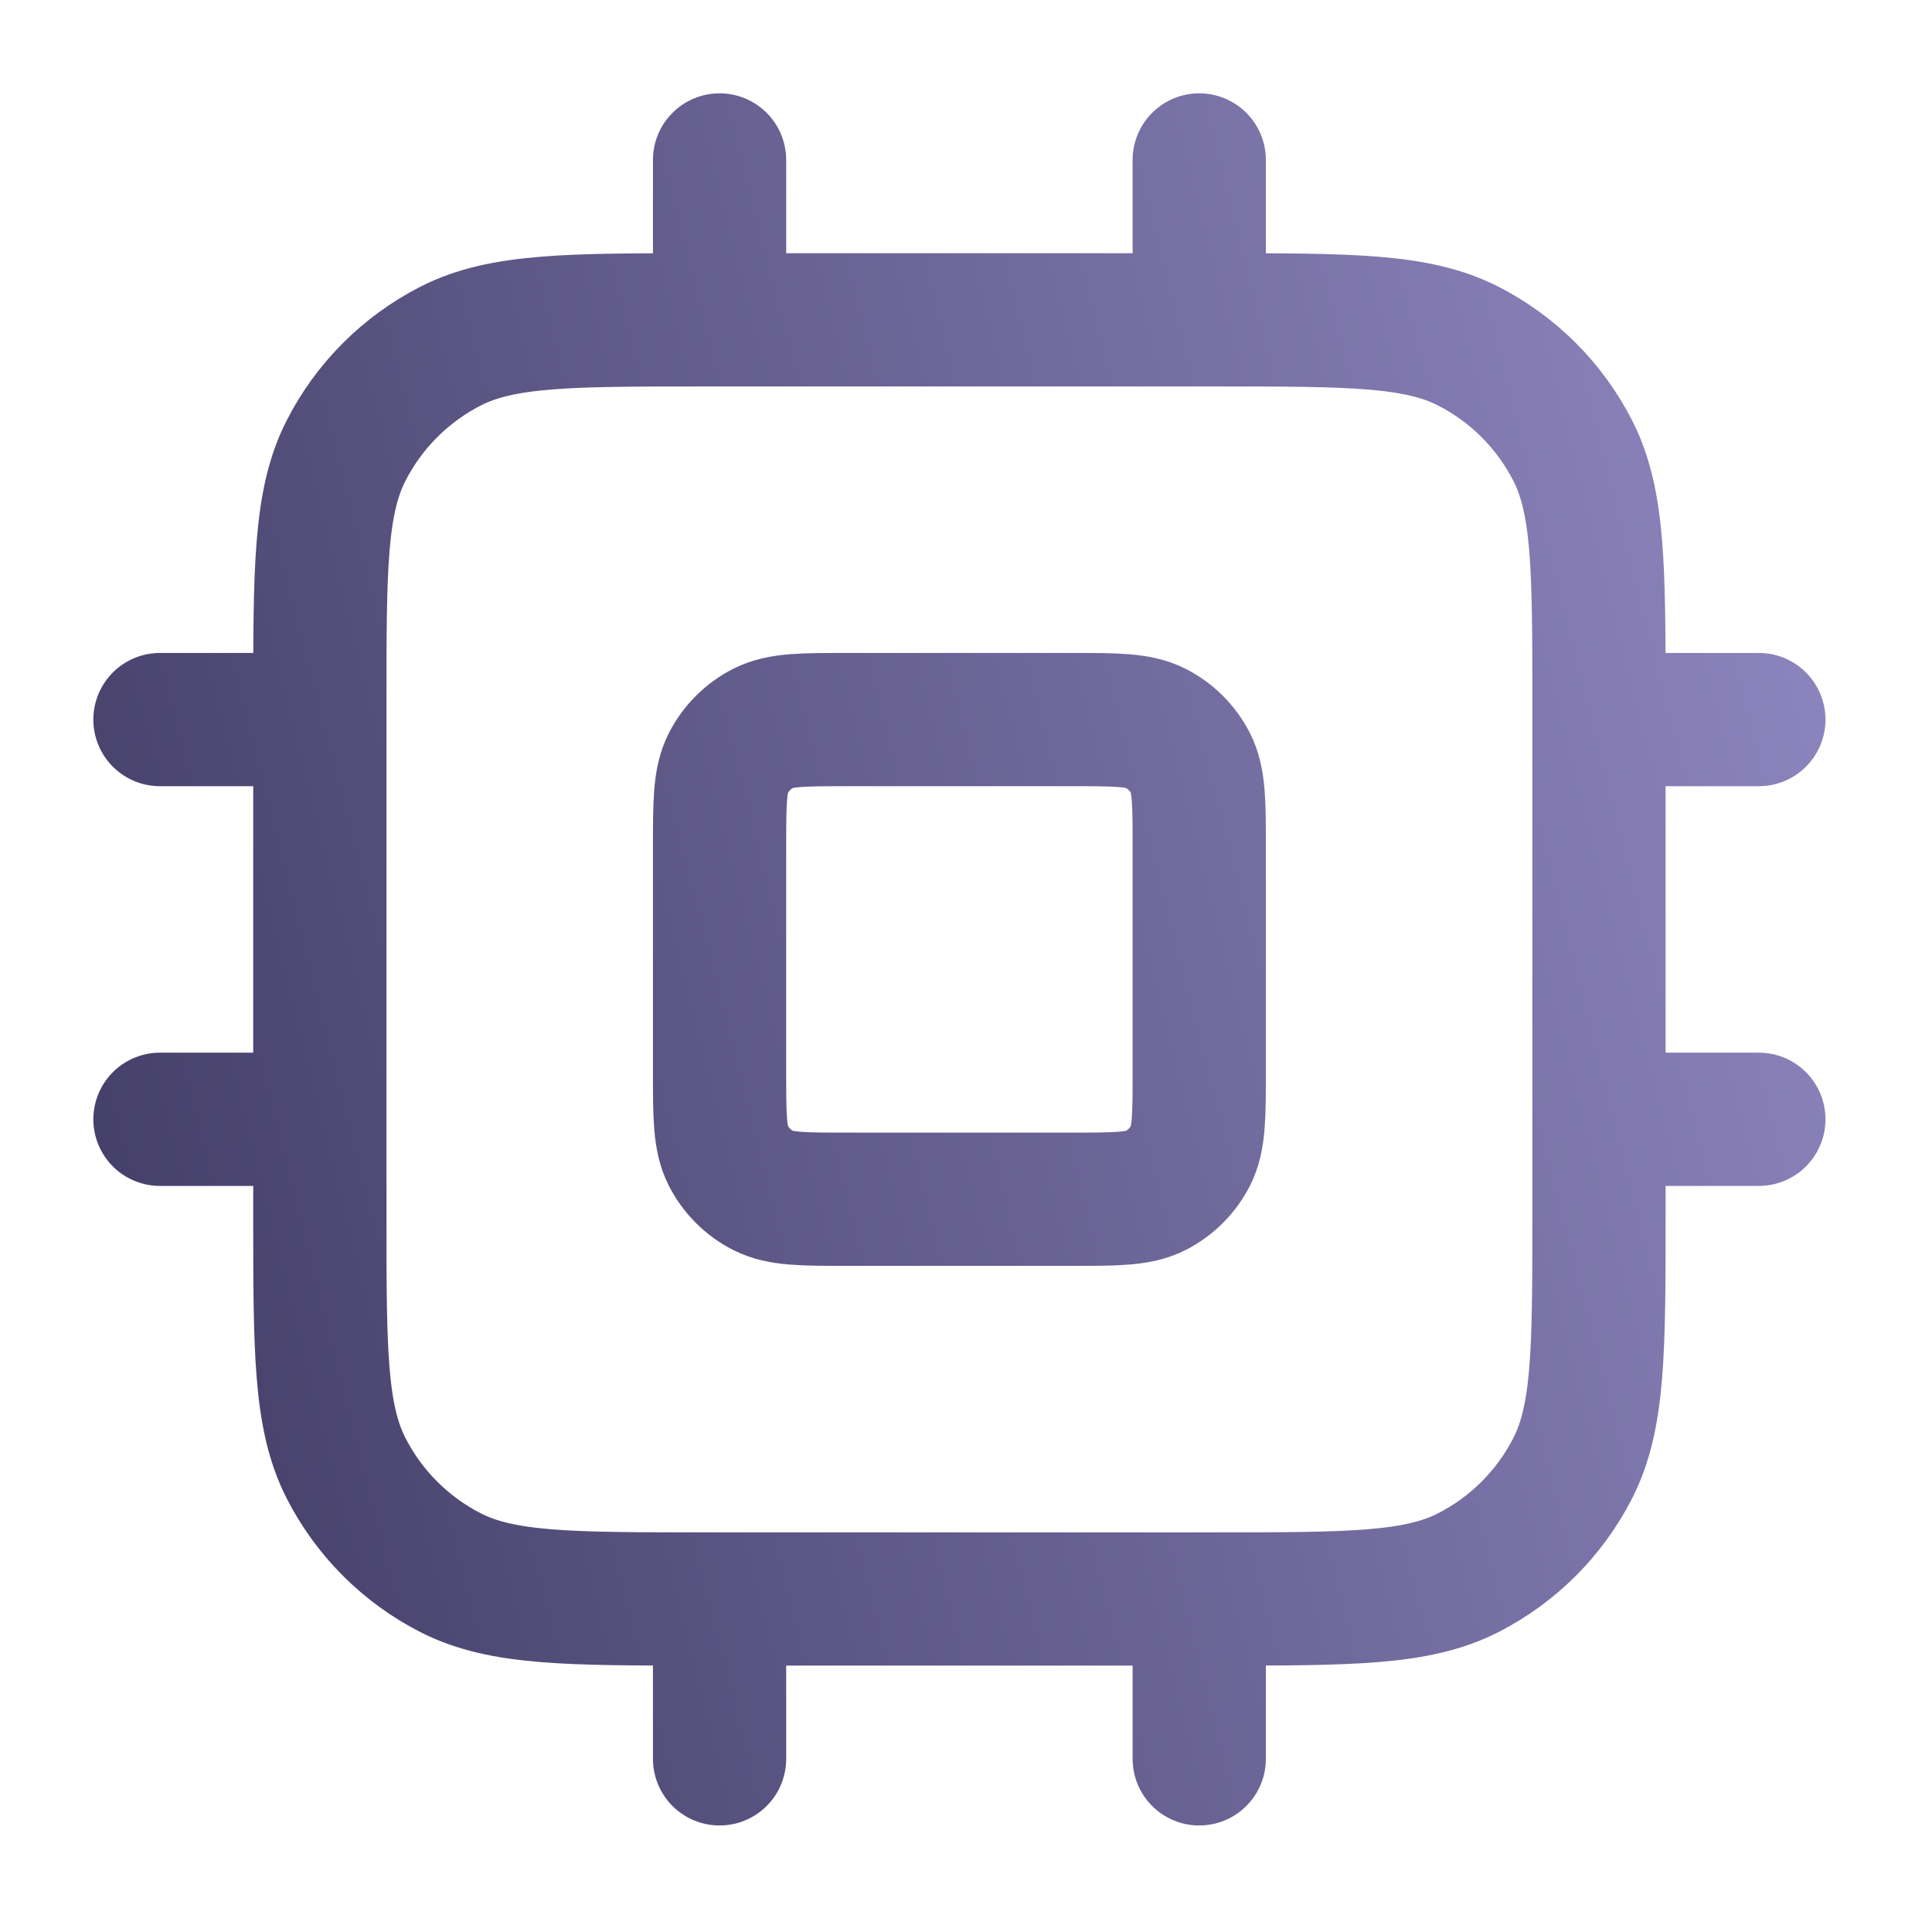<svg width="87" height="87" viewBox="0 0 87 87" fill="none" xmlns="http://www.w3.org/2000/svg">
<path d="M32.403 7.203V14.403M54.003 7.203V14.403M32.403 72.003V79.203M54.003 72.003V79.203M72.003 32.403H79.203M72.003 50.403H79.203M7.203 32.403H14.403M7.203 50.403H14.403M31.683 72.003H54.723C60.772 72.003 63.796 72.003 66.106 70.826C68.138 69.791 69.791 68.138 70.826 66.106C72.003 63.796 72.003 60.772 72.003 54.723V31.683C72.003 25.635 72.003 22.61 70.826 20.3C69.791 18.268 68.138 16.616 66.106 15.58C63.796 14.403 60.772 14.403 54.723 14.403H31.683C25.635 14.403 22.61 14.403 20.3 15.58C18.268 16.616 16.616 18.268 15.58 20.3C14.403 22.61 14.403 25.635 14.403 31.683V54.723C14.403 60.772 14.403 63.796 15.58 66.106C16.616 68.138 18.268 69.791 20.3 70.826C22.61 72.003 25.635 72.003 31.683 72.003ZM38.163 54.003H48.243C50.259 54.003 51.267 54.003 52.038 53.611C52.715 53.266 53.266 52.715 53.611 52.038C54.003 51.267 54.003 50.259 54.003 48.243V38.163C54.003 36.147 54.003 35.139 53.611 34.369C53.266 33.691 52.715 33.141 52.038 32.795C51.267 32.403 50.259 32.403 48.243 32.403H38.163C36.147 32.403 35.139 32.403 34.369 32.795C33.691 33.141 33.141 33.691 32.795 34.369C32.403 35.139 32.403 36.147 32.403 38.163V48.243C32.403 50.259 32.403 51.267 32.795 52.038C33.141 52.715 33.691 53.266 34.369 53.611C35.139 54.003 36.147 54.003 38.163 54.003Z" stroke="url(#paint0_linear_3900_183)" stroke-width="6" stroke-linecap="round" stroke-linejoin="round"/>
<defs>
<linearGradient id="paint0_linear_3900_183" x1="79.203" y1="3.917" x2="-6.342" y2="25.488" gradientUnits="userSpaceOnUse">
<stop stop-color="#8F87C0"/>
<stop offset="1" stop-color="#423D66"/>
</linearGradient>
</defs>
</svg>
